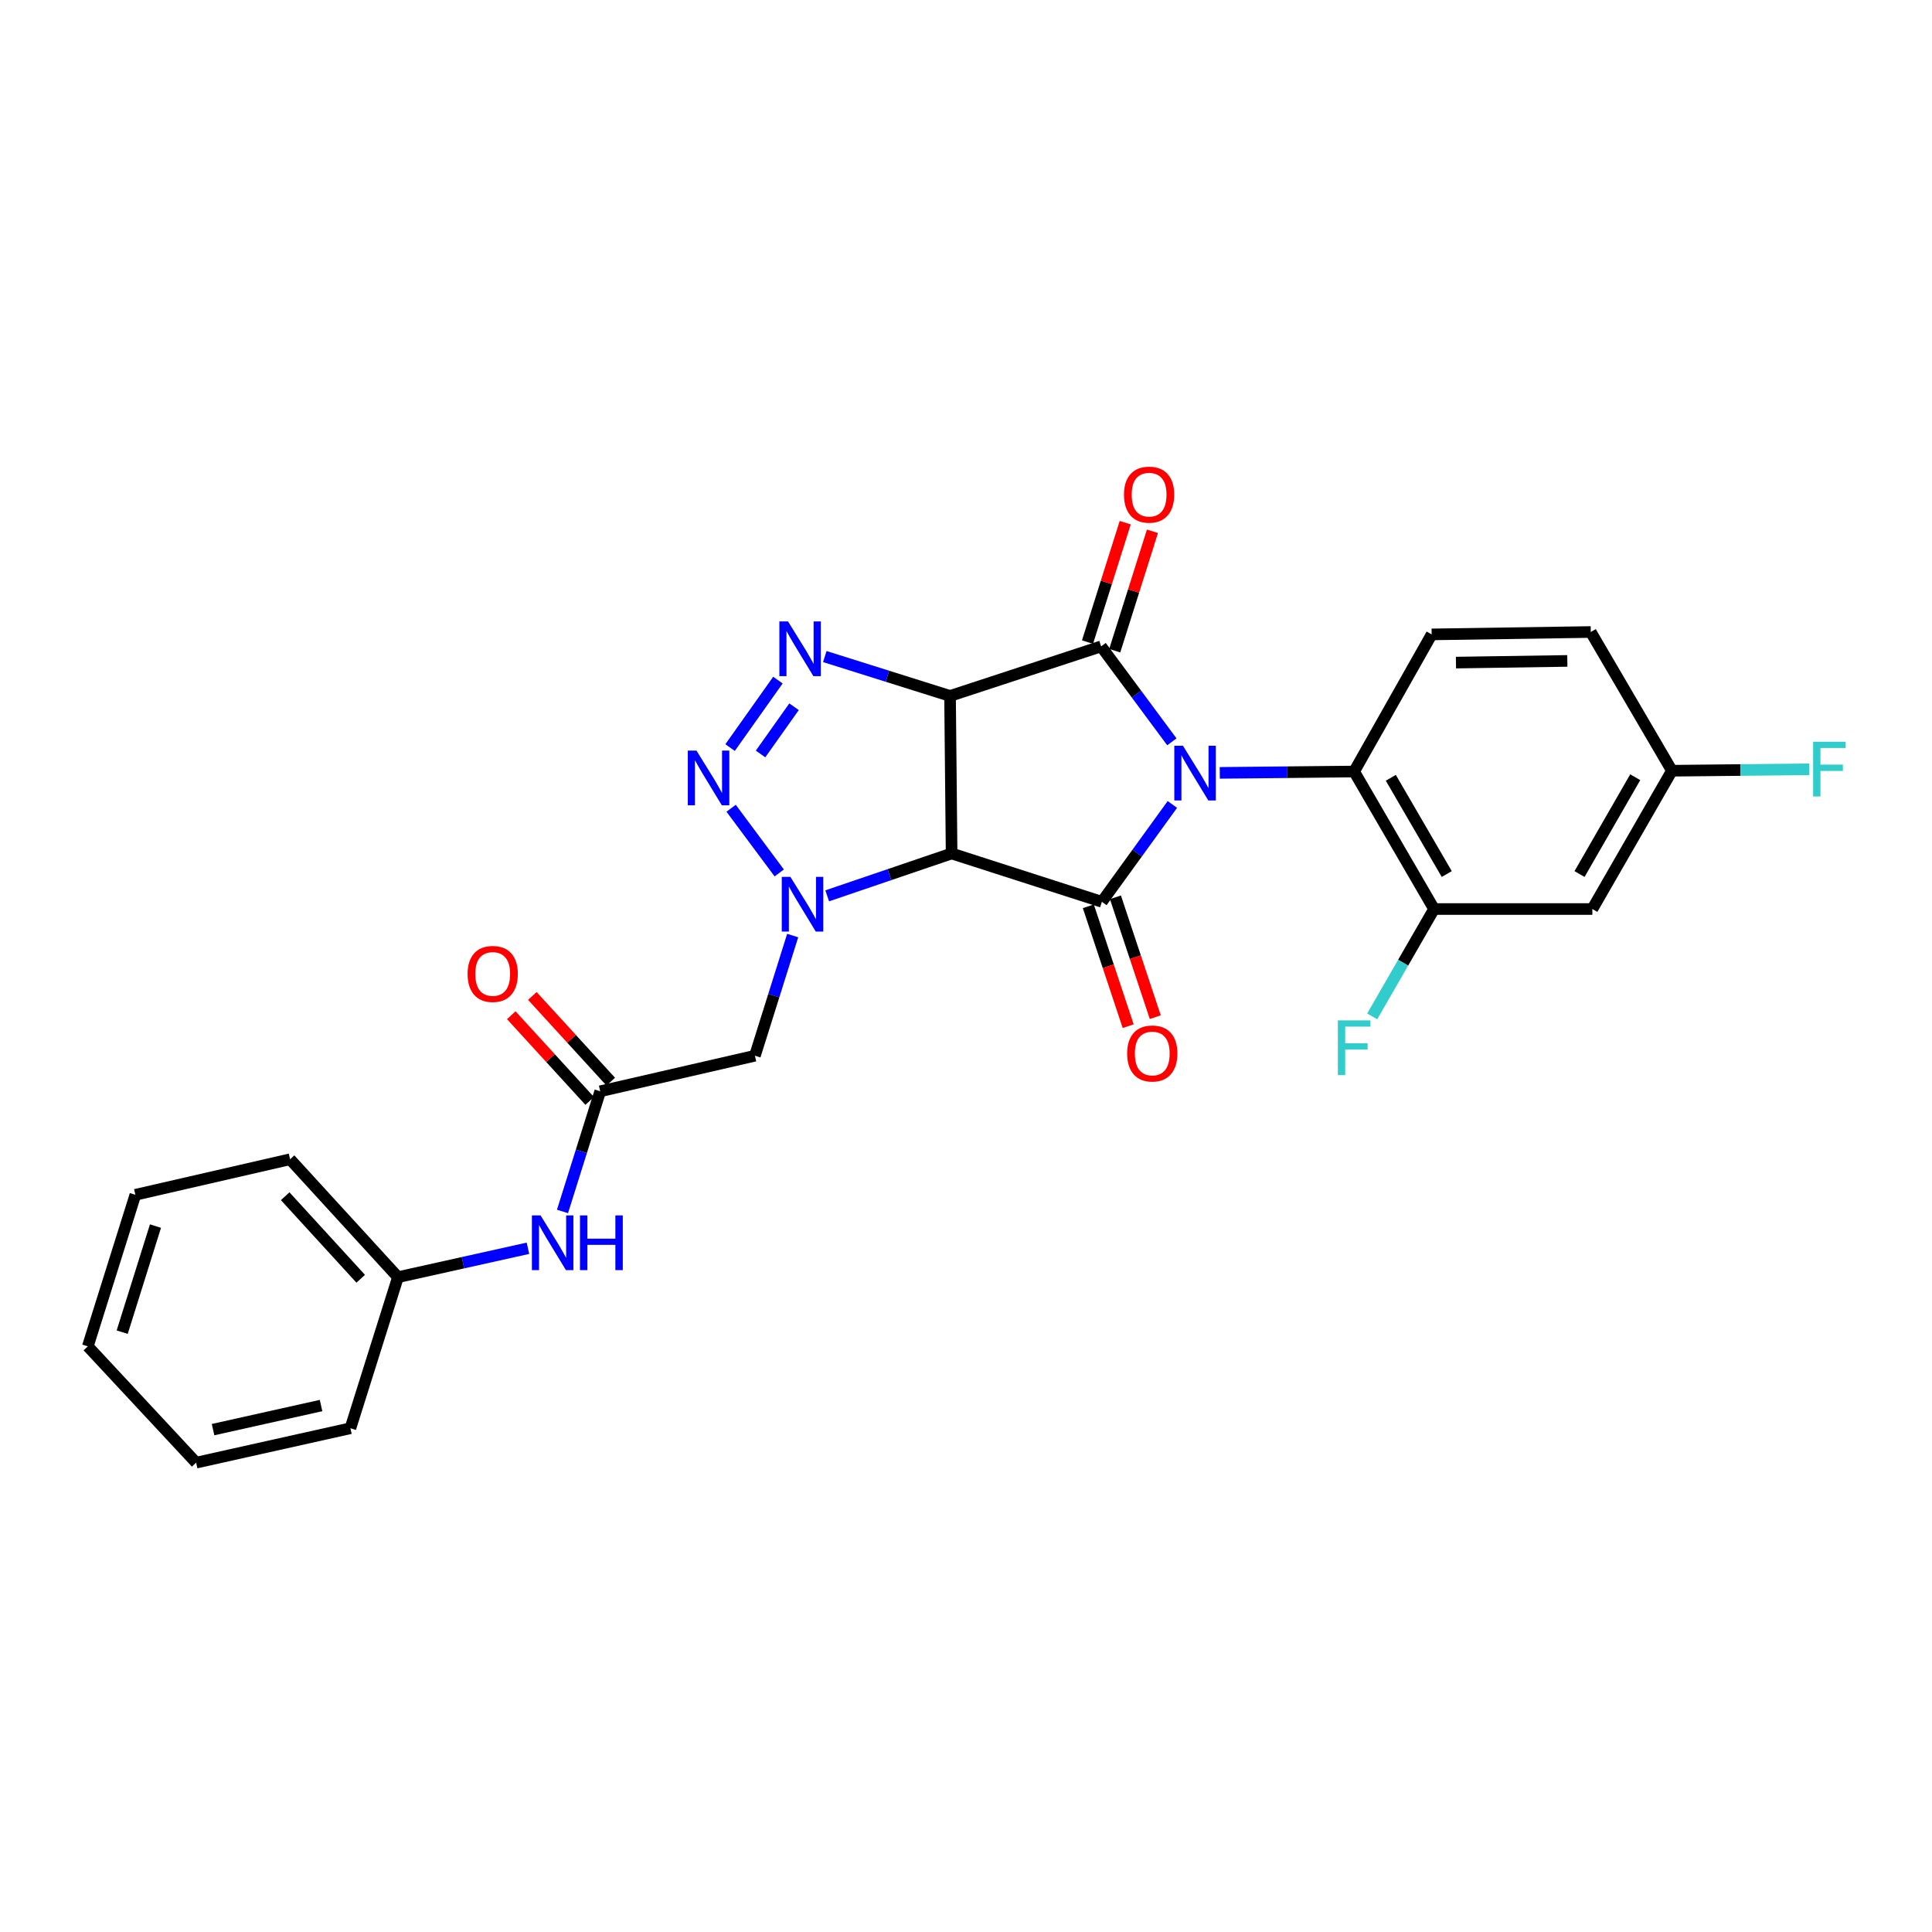 <?xml version='1.0' encoding='iso-8859-1'?>
<svg version='1.1' baseProfile='full'
              xmlns='http://www.w3.org/2000/svg'
                      xmlns:rdkit='http://www.rdkit.org/xml'
                      xmlns:xlink='http://www.w3.org/1999/xlink'
                  xml:space='preserve'
width='1000px' height='1000px' viewBox='0 0 1000 1000'>
<!-- END OF HEADER -->
<rect style='opacity:1.0;fill:#FFFFFF;stroke:none' width='1000' height='1000' x='0' y='0'> </rect>
<path class='bond-1' d='M 606.55,383.967 L 588.244,359.271' style='fill:none;fill-rule:evenodd;stroke:#0000FF;stroke-width:6px;stroke-linecap:butt;stroke-linejoin:miter;stroke-opacity:1' />
<path class='bond-1' d='M 588.244,359.271 L 569.938,334.574' style='fill:none;fill-rule:evenodd;stroke:#000000;stroke-width:6px;stroke-linecap:butt;stroke-linejoin:miter;stroke-opacity:1' />
<path class='bond-3' d='M 606.817,416.384 L 588.575,441.578' style='fill:none;fill-rule:evenodd;stroke:#0000FF;stroke-width:6px;stroke-linecap:butt;stroke-linejoin:miter;stroke-opacity:1' />
<path class='bond-3' d='M 588.575,441.578 L 570.332,466.773' style='fill:none;fill-rule:evenodd;stroke:#000000;stroke-width:6px;stroke-linecap:butt;stroke-linejoin:miter;stroke-opacity:1' />
<path class='bond-7' d='M 631.357,400.039 L 666.127,399.689' style='fill:none;fill-rule:evenodd;stroke:#0000FF;stroke-width:6px;stroke-linecap:butt;stroke-linejoin:miter;stroke-opacity:1' />
<path class='bond-7' d='M 666.127,399.689 L 700.896,399.339' style='fill:none;fill-rule:evenodd;stroke:#000000;stroke-width:6px;stroke-linecap:butt;stroke-linejoin:miter;stroke-opacity:1' />
<path class='bond-0' d='M 491.739,360.219 L 569.938,334.574' style='fill:none;fill-rule:evenodd;stroke:#000000;stroke-width:6px;stroke-linecap:butt;stroke-linejoin:miter;stroke-opacity:1' />
<path class='bond-5' d='M 491.739,360.219 L 459.326,350.025' style='fill:none;fill-rule:evenodd;stroke:#000000;stroke-width:6px;stroke-linecap:butt;stroke-linejoin:miter;stroke-opacity:1' />
<path class='bond-5' d='M 459.326,350.025 L 426.913,339.831' style='fill:none;fill-rule:evenodd;stroke:#0000FF;stroke-width:6px;stroke-linecap:butt;stroke-linejoin:miter;stroke-opacity:1' />
<path class='bond-27' d='M 491.739,360.219 L 492.552,441.76' style='fill:none;fill-rule:evenodd;stroke:#000000;stroke-width:6px;stroke-linecap:butt;stroke-linejoin:miter;stroke-opacity:1' />
<path class='bond-11' d='M 576.985,336.8 L 586.745,305.897' style='fill:none;fill-rule:evenodd;stroke:#000000;stroke-width:6px;stroke-linecap:butt;stroke-linejoin:miter;stroke-opacity:1' />
<path class='bond-11' d='M 586.745,305.897 L 596.504,274.995' style='fill:none;fill-rule:evenodd;stroke:#FF0000;stroke-width:6px;stroke-linecap:butt;stroke-linejoin:miter;stroke-opacity:1' />
<path class='bond-11' d='M 562.89,332.348 L 572.65,301.446' style='fill:none;fill-rule:evenodd;stroke:#000000;stroke-width:6px;stroke-linecap:butt;stroke-linejoin:miter;stroke-opacity:1' />
<path class='bond-11' d='M 572.65,301.446 L 582.41,270.544' style='fill:none;fill-rule:evenodd;stroke:#FF0000;stroke-width:6px;stroke-linecap:butt;stroke-linejoin:miter;stroke-opacity:1' />
<path class='bond-2' d='M 492.552,441.76 L 570.332,466.773' style='fill:none;fill-rule:evenodd;stroke:#000000;stroke-width:6px;stroke-linecap:butt;stroke-linejoin:miter;stroke-opacity:1' />
<path class='bond-4' d='M 492.552,441.76 L 460.354,452.72' style='fill:none;fill-rule:evenodd;stroke:#000000;stroke-width:6px;stroke-linecap:butt;stroke-linejoin:miter;stroke-opacity:1' />
<path class='bond-4' d='M 460.354,452.72 L 428.157,463.68' style='fill:none;fill-rule:evenodd;stroke:#0000FF;stroke-width:6px;stroke-linecap:butt;stroke-linejoin:miter;stroke-opacity:1' />
<path class='bond-12' d='M 563.319,469.104 L 573.631,500.125' style='fill:none;fill-rule:evenodd;stroke:#000000;stroke-width:6px;stroke-linecap:butt;stroke-linejoin:miter;stroke-opacity:1' />
<path class='bond-12' d='M 573.631,500.125 L 583.944,531.147' style='fill:none;fill-rule:evenodd;stroke:#FF0000;stroke-width:6px;stroke-linecap:butt;stroke-linejoin:miter;stroke-opacity:1' />
<path class='bond-12' d='M 577.345,464.441 L 587.657,495.463' style='fill:none;fill-rule:evenodd;stroke:#000000;stroke-width:6px;stroke-linecap:butt;stroke-linejoin:miter;stroke-opacity:1' />
<path class='bond-12' d='M 587.657,495.463 L 597.97,526.484' style='fill:none;fill-rule:evenodd;stroke:#FF0000;stroke-width:6px;stroke-linecap:butt;stroke-linejoin:miter;stroke-opacity:1' />
<path class='bond-6' d='M 403.331,451.832 L 378.423,418.349' style='fill:none;fill-rule:evenodd;stroke:#0000FF;stroke-width:6px;stroke-linecap:butt;stroke-linejoin:miter;stroke-opacity:1' />
<path class='bond-8' d='M 410.285,484.244 L 400.515,515.343' style='fill:none;fill-rule:evenodd;stroke:#0000FF;stroke-width:6px;stroke-linecap:butt;stroke-linejoin:miter;stroke-opacity:1' />
<path class='bond-8' d='M 400.515,515.343 L 390.744,546.442' style='fill:none;fill-rule:evenodd;stroke:#000000;stroke-width:6px;stroke-linecap:butt;stroke-linejoin:miter;stroke-opacity:1' />
<path class='bond-29' d='M 402.648,352.022 L 377.889,386.945' style='fill:none;fill-rule:evenodd;stroke:#0000FF;stroke-width:6px;stroke-linecap:butt;stroke-linejoin:miter;stroke-opacity:1' />
<path class='bond-29' d='M 410.992,365.81 L 393.661,390.255' style='fill:none;fill-rule:evenodd;stroke:#0000FF;stroke-width:6px;stroke-linecap:butt;stroke-linejoin:miter;stroke-opacity:1' />
<path class='bond-10' d='M 700.896,399.339 L 742.267,470.509' style='fill:none;fill-rule:evenodd;stroke:#000000;stroke-width:6px;stroke-linecap:butt;stroke-linejoin:miter;stroke-opacity:1' />
<path class='bond-10' d='M 719.881,402.586 L 748.84,452.405' style='fill:none;fill-rule:evenodd;stroke:#000000;stroke-width:6px;stroke-linecap:butt;stroke-linejoin:miter;stroke-opacity:1' />
<path class='bond-14' d='M 700.896,399.339 L 741.027,328.366' style='fill:none;fill-rule:evenodd;stroke:#000000;stroke-width:6px;stroke-linecap:butt;stroke-linejoin:miter;stroke-opacity:1' />
<path class='bond-9' d='M 390.744,546.442 L 310.673,564.852' style='fill:none;fill-rule:evenodd;stroke:#000000;stroke-width:6px;stroke-linecap:butt;stroke-linejoin:miter;stroke-opacity:1' />
<path class='bond-15' d='M 310.673,564.852 L 300.909,595.947' style='fill:none;fill-rule:evenodd;stroke:#000000;stroke-width:6px;stroke-linecap:butt;stroke-linejoin:miter;stroke-opacity:1' />
<path class='bond-15' d='M 300.909,595.947 L 291.146,627.042' style='fill:none;fill-rule:evenodd;stroke:#0000FF;stroke-width:6px;stroke-linecap:butt;stroke-linejoin:miter;stroke-opacity:1' />
<path class='bond-16' d='M 316.125,559.863 L 295.831,537.682' style='fill:none;fill-rule:evenodd;stroke:#000000;stroke-width:6px;stroke-linecap:butt;stroke-linejoin:miter;stroke-opacity:1' />
<path class='bond-16' d='M 295.831,537.682 L 275.536,515.501' style='fill:none;fill-rule:evenodd;stroke:#FF0000;stroke-width:6px;stroke-linecap:butt;stroke-linejoin:miter;stroke-opacity:1' />
<path class='bond-16' d='M 305.22,569.841 L 284.926,547.66' style='fill:none;fill-rule:evenodd;stroke:#000000;stroke-width:6px;stroke-linecap:butt;stroke-linejoin:miter;stroke-opacity:1' />
<path class='bond-16' d='M 284.926,547.66 L 264.631,525.479' style='fill:none;fill-rule:evenodd;stroke:#FF0000;stroke-width:6px;stroke-linecap:butt;stroke-linejoin:miter;stroke-opacity:1' />
<path class='bond-13' d='M 742.267,470.509 L 824.194,470.509' style='fill:none;fill-rule:evenodd;stroke:#000000;stroke-width:6px;stroke-linecap:butt;stroke-linejoin:miter;stroke-opacity:1' />
<path class='bond-18' d='M 742.267,470.509 L 726.258,498.294' style='fill:none;fill-rule:evenodd;stroke:#000000;stroke-width:6px;stroke-linecap:butt;stroke-linejoin:miter;stroke-opacity:1' />
<path class='bond-18' d='M 726.258,498.294 L 710.249,526.08' style='fill:none;fill-rule:evenodd;stroke:#33CCCC;stroke-width:6px;stroke-linecap:butt;stroke-linejoin:miter;stroke-opacity:1' />
<path class='bond-28' d='M 824.194,470.509 L 865.383,398.928' style='fill:none;fill-rule:evenodd;stroke:#000000;stroke-width:6px;stroke-linecap:butt;stroke-linejoin:miter;stroke-opacity:1' />
<path class='bond-28' d='M 817.561,452.4 L 846.393,402.294' style='fill:none;fill-rule:evenodd;stroke:#000000;stroke-width:6px;stroke-linecap:butt;stroke-linejoin:miter;stroke-opacity:1' />
<path class='bond-19' d='M 741.027,328.366 L 823.381,327.126' style='fill:none;fill-rule:evenodd;stroke:#000000;stroke-width:6px;stroke-linecap:butt;stroke-linejoin:miter;stroke-opacity:1' />
<path class='bond-19' d='M 753.602,342.959 L 811.25,342.091' style='fill:none;fill-rule:evenodd;stroke:#000000;stroke-width:6px;stroke-linecap:butt;stroke-linejoin:miter;stroke-opacity:1' />
<path class='bond-20' d='M 273.264,646.1 L 239.624,653.58' style='fill:none;fill-rule:evenodd;stroke:#0000FF;stroke-width:6px;stroke-linecap:butt;stroke-linejoin:miter;stroke-opacity:1' />
<path class='bond-20' d='M 239.624,653.58 L 205.983,661.059' style='fill:none;fill-rule:evenodd;stroke:#000000;stroke-width:6px;stroke-linecap:butt;stroke-linejoin:miter;stroke-opacity:1' />
<path class='bond-17' d='M 865.383,398.928 L 823.381,327.126' style='fill:none;fill-rule:evenodd;stroke:#000000;stroke-width:6px;stroke-linecap:butt;stroke-linejoin:miter;stroke-opacity:1' />
<path class='bond-21' d='M 865.383,398.928 L 900.908,398.56' style='fill:none;fill-rule:evenodd;stroke:#000000;stroke-width:6px;stroke-linecap:butt;stroke-linejoin:miter;stroke-opacity:1' />
<path class='bond-21' d='M 900.908,398.56 L 936.434,398.191' style='fill:none;fill-rule:evenodd;stroke:#33CCCC;stroke-width:6px;stroke-linecap:butt;stroke-linejoin:miter;stroke-opacity:1' />
<path class='bond-22' d='M 205.983,661.059 L 150.136,600.031' style='fill:none;fill-rule:evenodd;stroke:#000000;stroke-width:6px;stroke-linecap:butt;stroke-linejoin:miter;stroke-opacity:1' />
<path class='bond-22' d='M 186.702,661.883 L 147.609,619.163' style='fill:none;fill-rule:evenodd;stroke:#000000;stroke-width:6px;stroke-linecap:butt;stroke-linejoin:miter;stroke-opacity:1' />
<path class='bond-23' d='M 205.983,661.059 L 181.373,739.258' style='fill:none;fill-rule:evenodd;stroke:#000000;stroke-width:6px;stroke-linecap:butt;stroke-linejoin:miter;stroke-opacity:1' />
<path class='bond-25' d='M 150.136,600.031 L 70.065,618.425' style='fill:none;fill-rule:evenodd;stroke:#000000;stroke-width:6px;stroke-linecap:butt;stroke-linejoin:miter;stroke-opacity:1' />
<path class='bond-24' d='M 181.373,739.258 L 101.515,757.069' style='fill:none;fill-rule:evenodd;stroke:#000000;stroke-width:6px;stroke-linecap:butt;stroke-linejoin:miter;stroke-opacity:1' />
<path class='bond-24' d='M 166.177,727.504 L 110.276,739.971' style='fill:none;fill-rule:evenodd;stroke:#000000;stroke-width:6px;stroke-linecap:butt;stroke-linejoin:miter;stroke-opacity:1' />
<path class='bond-26' d='M 101.515,757.069 L 45.455,696.87' style='fill:none;fill-rule:evenodd;stroke:#000000;stroke-width:6px;stroke-linecap:butt;stroke-linejoin:miter;stroke-opacity:1' />
<path class='bond-30' d='M 70.065,618.425 L 45.455,696.87' style='fill:none;fill-rule:evenodd;stroke:#000000;stroke-width:6px;stroke-linecap:butt;stroke-linejoin:miter;stroke-opacity:1' />
<path class='bond-30' d='M 80.476,634.616 L 63.249,689.528' style='fill:none;fill-rule:evenodd;stroke:#000000;stroke-width:6px;stroke-linecap:butt;stroke-linejoin:miter;stroke-opacity:1' />
<path  class='atom-0' d='M 612.299 386.008
L 621.579 401.008
Q 622.499 402.488, 623.979 405.168
Q 625.459 407.848, 625.539 408.008
L 625.539 386.008
L 629.299 386.008
L 629.299 414.328
L 625.419 414.328
L 615.459 397.928
Q 614.299 396.008, 613.059 393.808
Q 611.859 391.608, 611.499 390.928
L 611.499 414.328
L 607.819 414.328
L 607.819 386.008
L 612.299 386.008
' fill='#0000FF'/>
<path  class='atom-5' d='M 409.119 453.869
L 418.399 468.869
Q 419.319 470.349, 420.799 473.029
Q 422.279 475.709, 422.359 475.869
L 422.359 453.869
L 426.119 453.869
L 426.119 482.189
L 422.239 482.189
L 412.279 465.789
Q 411.119 463.869, 409.879 461.669
Q 408.679 459.469, 408.319 458.789
L 408.319 482.189
L 404.639 482.189
L 404.639 453.869
L 409.119 453.869
' fill='#0000FF'/>
<path  class='atom-6' d='M 407.879 321.654
L 417.159 336.654
Q 418.079 338.134, 419.559 340.814
Q 421.039 343.494, 421.119 343.654
L 421.119 321.654
L 424.879 321.654
L 424.879 349.974
L 420.999 349.974
L 411.039 333.574
Q 409.879 331.654, 408.639 329.454
Q 407.439 327.254, 407.079 326.574
L 407.079 349.974
L 403.399 349.974
L 403.399 321.654
L 407.879 321.654
' fill='#0000FF'/>
<path  class='atom-7' d='M 360.49 388.496
L 369.77 403.496
Q 370.69 404.976, 372.17 407.656
Q 373.65 410.336, 373.73 410.496
L 373.73 388.496
L 377.49 388.496
L 377.49 416.816
L 373.61 416.816
L 363.65 400.416
Q 362.49 398.496, 361.25 396.296
Q 360.05 394.096, 359.69 393.416
L 359.69 416.816
L 356.01 416.816
L 356.01 388.496
L 360.49 388.496
' fill='#0000FF'/>
<path  class='atom-12' d='M 581.77 256.028
Q 581.77 249.228, 585.13 245.428
Q 588.49 241.628, 594.77 241.628
Q 601.05 241.628, 604.41 245.428
Q 607.77 249.228, 607.77 256.028
Q 607.77 262.908, 604.37 266.828
Q 600.97 270.708, 594.77 270.708
Q 588.53 270.708, 585.13 266.828
Q 581.77 262.948, 581.77 256.028
M 594.77 267.508
Q 599.09 267.508, 601.41 264.628
Q 603.77 261.708, 603.77 256.028
Q 603.77 250.468, 601.41 247.668
Q 599.09 244.828, 594.77 244.828
Q 590.45 244.828, 588.09 247.628
Q 585.77 250.428, 585.77 256.028
Q 585.77 261.748, 588.09 264.628
Q 590.45 267.508, 594.77 267.508
' fill='#FF0000'/>
<path  class='atom-13' d='M 583.404 545.282
Q 583.404 538.482, 586.764 534.682
Q 590.124 530.882, 596.404 530.882
Q 602.684 530.882, 606.044 534.682
Q 609.404 538.482, 609.404 545.282
Q 609.404 552.162, 606.004 556.082
Q 602.604 559.962, 596.404 559.962
Q 590.164 559.962, 586.764 556.082
Q 583.404 552.202, 583.404 545.282
M 596.404 556.762
Q 600.724 556.762, 603.044 553.882
Q 605.404 550.962, 605.404 545.282
Q 605.404 539.722, 603.044 536.922
Q 600.724 534.082, 596.404 534.082
Q 592.084 534.082, 589.724 536.882
Q 587.404 539.682, 587.404 545.282
Q 587.404 551.002, 589.724 553.882
Q 592.084 556.762, 596.404 556.762
' fill='#FF0000'/>
<path  class='atom-16' d='M 279.795 629.096
L 289.075 644.096
Q 289.995 645.576, 291.475 648.256
Q 292.955 650.936, 293.035 651.096
L 293.035 629.096
L 296.795 629.096
L 296.795 657.416
L 292.915 657.416
L 282.955 641.016
Q 281.795 639.096, 280.555 636.896
Q 279.355 634.696, 278.995 634.016
L 278.995 657.416
L 275.315 657.416
L 275.315 629.096
L 279.795 629.096
' fill='#0000FF'/>
<path  class='atom-16' d='M 300.195 629.096
L 304.035 629.096
L 304.035 641.136
L 318.515 641.136
L 318.515 629.096
L 322.355 629.096
L 322.355 657.416
L 318.515 657.416
L 318.515 644.336
L 304.035 644.336
L 304.035 657.416
L 300.195 657.416
L 300.195 629.096
' fill='#0000FF'/>
<path  class='atom-17' d='M 242.023 504.109
Q 242.023 497.309, 245.383 493.509
Q 248.743 489.709, 255.023 489.709
Q 261.303 489.709, 264.663 493.509
Q 268.023 497.309, 268.023 504.109
Q 268.023 510.989, 264.623 514.909
Q 261.223 518.789, 255.023 518.789
Q 248.783 518.789, 245.383 514.909
Q 242.023 511.029, 242.023 504.109
M 255.023 515.589
Q 259.343 515.589, 261.663 512.709
Q 264.023 509.789, 264.023 504.109
Q 264.023 498.549, 261.663 495.749
Q 259.343 492.909, 255.023 492.909
Q 250.703 492.909, 248.343 495.709
Q 246.023 498.509, 246.023 504.109
Q 246.023 509.829, 248.343 512.709
Q 250.703 515.589, 255.023 515.589
' fill='#FF0000'/>
<path  class='atom-19' d='M 692.476 528.151
L 709.316 528.151
L 709.316 531.391
L 696.276 531.391
L 696.276 539.991
L 707.876 539.991
L 707.876 543.271
L 696.276 543.271
L 696.276 556.471
L 692.476 556.471
L 692.476 528.151
' fill='#33CCCC'/>
<path  class='atom-22' d='M 938.471 383.923
L 955.311 383.923
L 955.311 387.163
L 942.271 387.163
L 942.271 395.763
L 953.871 395.763
L 953.871 399.043
L 942.271 399.043
L 942.271 412.243
L 938.471 412.243
L 938.471 383.923
' fill='#33CCCC'/>
</svg>
